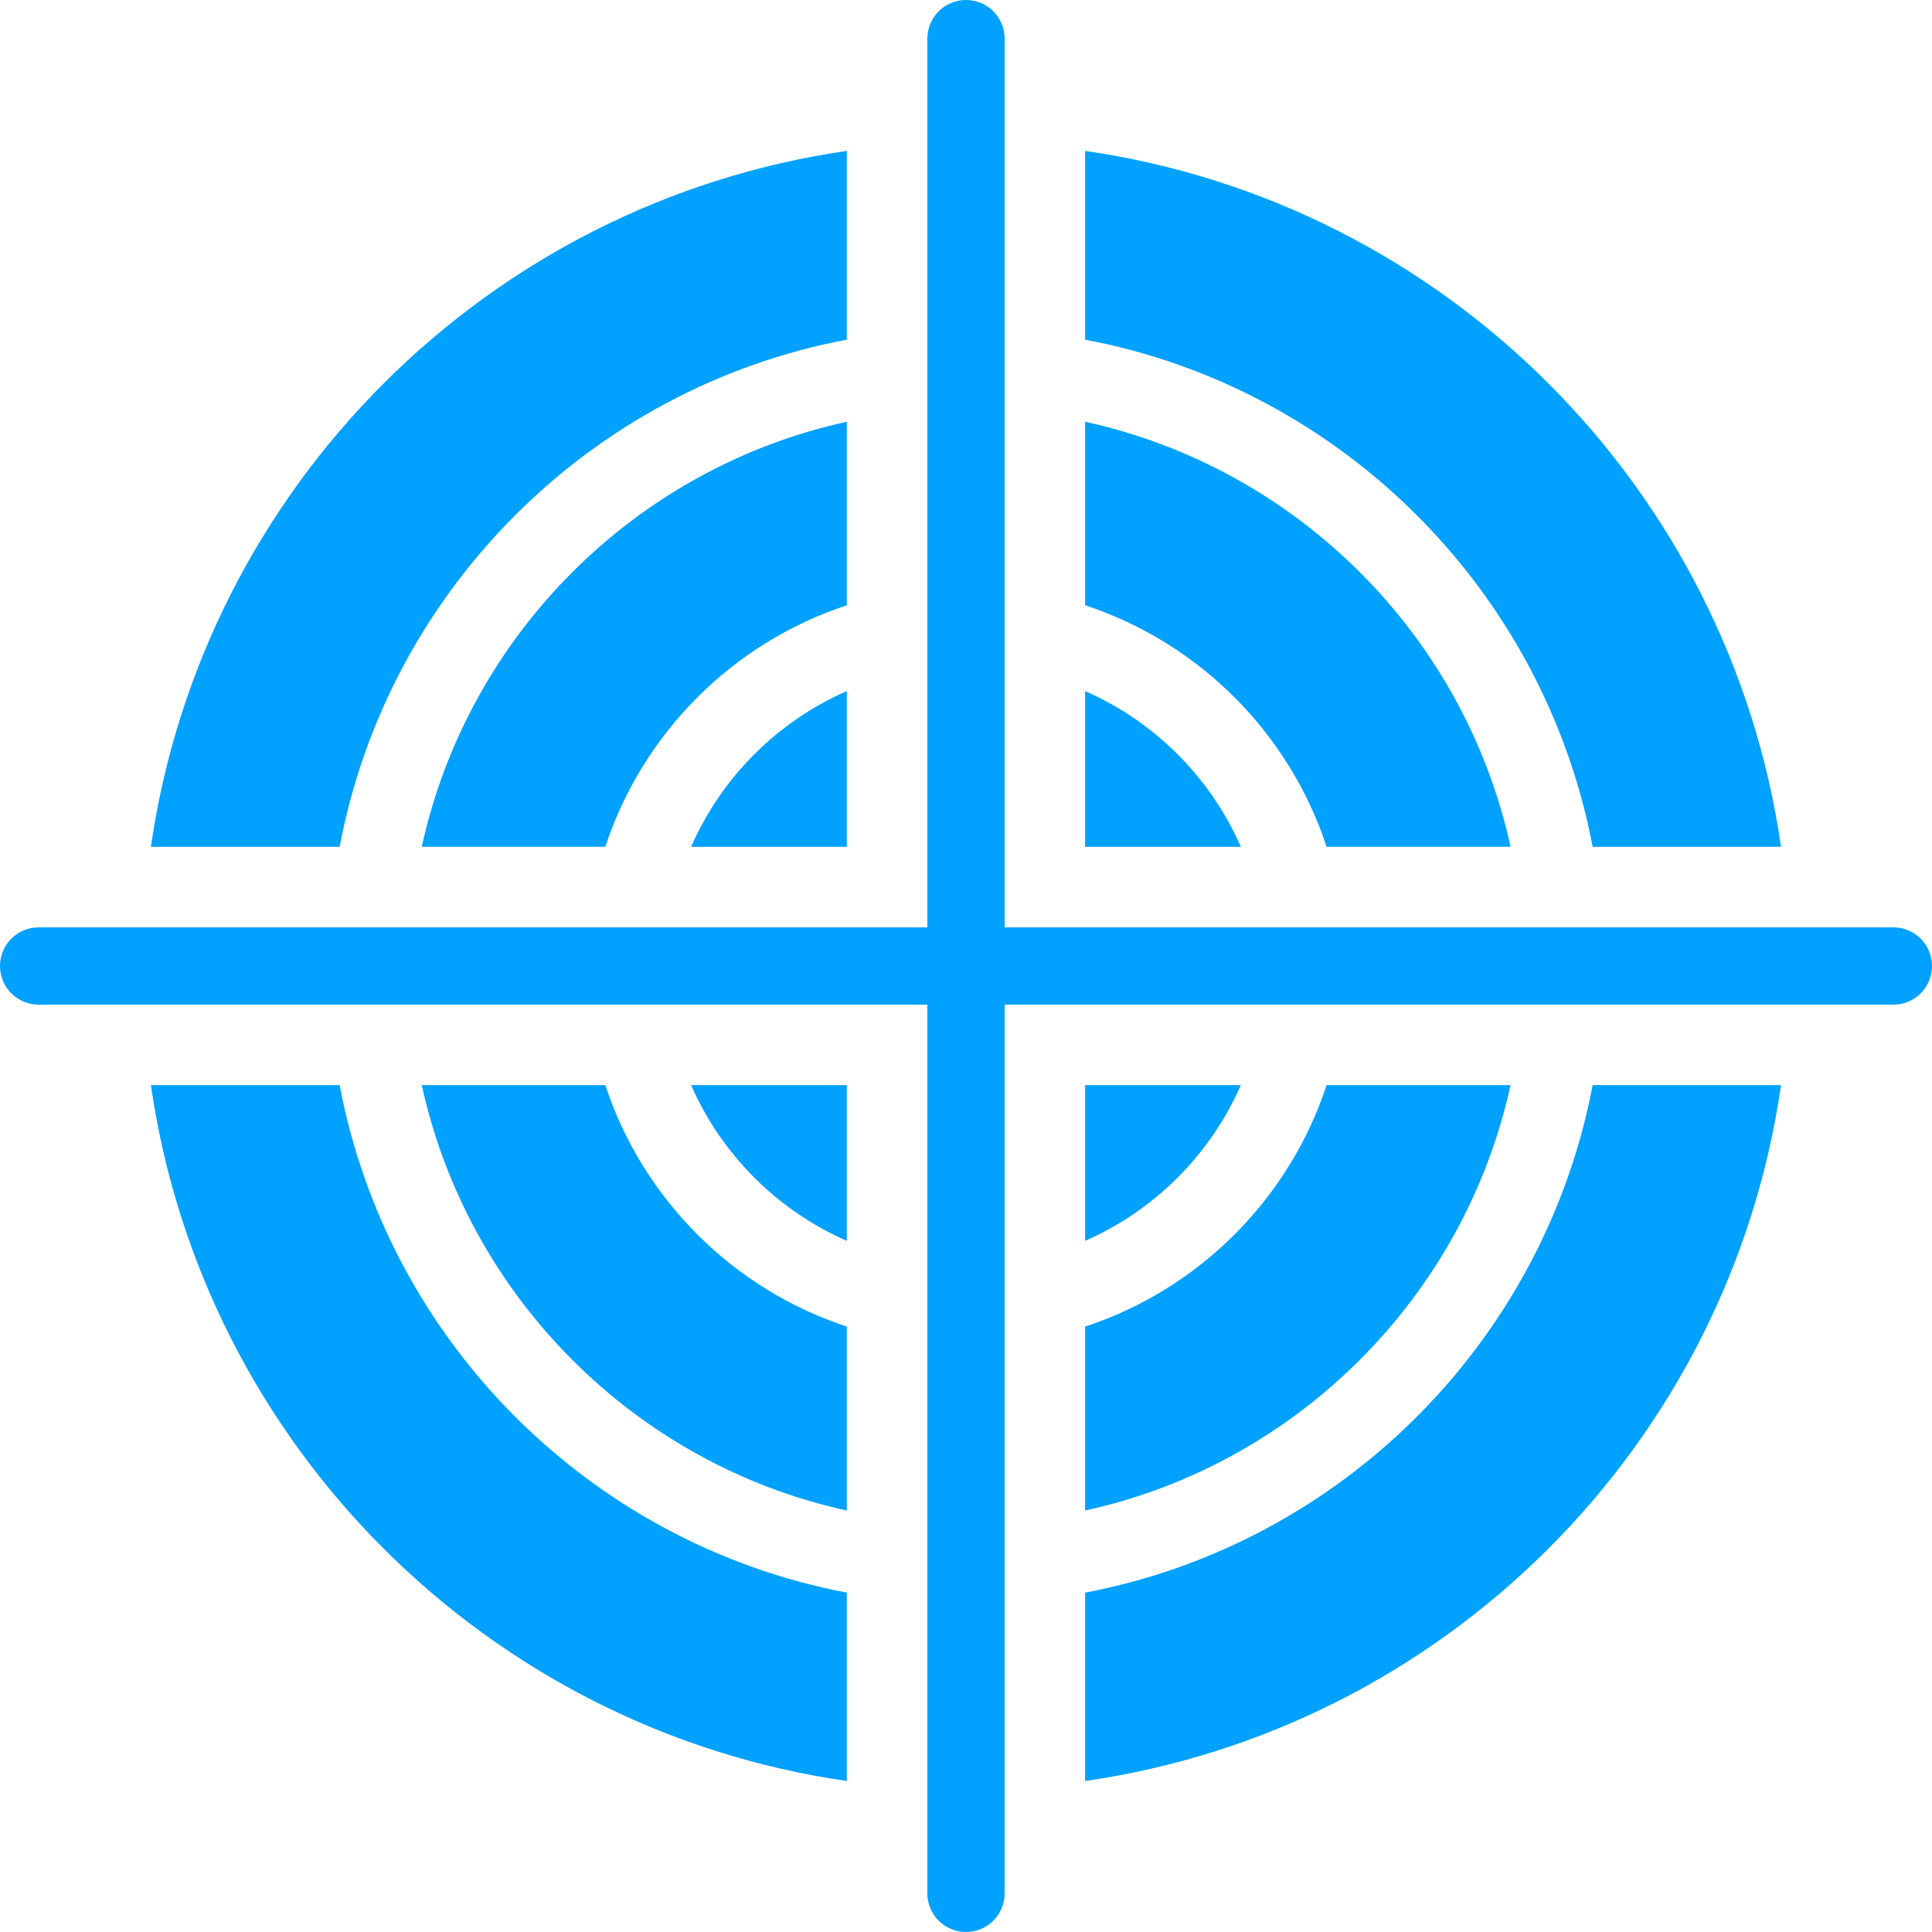 <svg width="100" height="100" viewBox="0 0 100 100" fill="none" xmlns="http://www.w3.org/2000/svg">
<g clip-path="url(#clip0_231_18648)">
<path d="M43.831 43.832V35.77C40.227 37.353 37.352 40.228 35.769 43.832H43.831Z" fill="#00A1FF"/>
<path d="M43.831 64.227V56.164H35.769C37.352 59.768 40.227 62.643 43.831 64.227Z" fill="#00A1FF"/>
<path d="M56.165 56.164V64.227C59.769 62.643 62.644 59.768 64.227 56.164H56.165Z" fill="#00A1FF"/>
<path d="M56.165 35.77V43.832H64.227C62.644 40.228 59.769 37.353 56.165 35.77Z" fill="#00A1FF"/>
<path d="M43.831 17.581V7.811C25.227 10.498 10.497 25.227 7.81 43.831H17.581C20.081 30.561 30.56 20.081 43.831 17.581Z" fill="#00A1FF"/>
<path d="M82.436 43.831H92.186C89.498 25.227 74.79 10.498 56.165 7.811V17.581C69.436 20.081 79.915 30.561 82.436 43.831Z" fill="#00A1FF"/>
<path d="M68.665 43.83H78.186C75.79 32.872 67.123 24.226 56.165 21.83V31.33C62.061 33.268 66.727 37.934 68.665 43.83Z" fill="#00A1FF"/>
<path d="M43.831 21.83C32.873 24.226 24.227 32.872 21.831 43.83H31.331C33.269 37.934 37.935 33.268 43.831 31.33V21.83Z" fill="#00A1FF"/>
<path d="M56.165 82.435V92.185C74.79 89.497 89.498 74.789 92.186 56.164H82.436C79.915 69.435 69.436 79.914 56.165 82.435Z" fill="#00A1FF"/>
<path d="M56.165 78.185C67.123 75.789 75.79 67.122 78.186 56.164H68.665C66.727 62.06 62.061 66.727 56.165 68.664V78.185Z" fill="#00A1FF"/>
<path d="M31.331 56.164H21.831C24.227 67.122 32.873 75.789 43.831 78.185V68.664C37.935 66.727 33.269 62.06 31.331 56.164Z" fill="#00A1FF"/>
<path d="M17.581 56.164H7.81C10.497 74.789 25.227 89.497 43.831 92.185V82.435C30.56 79.914 20.081 69.435 17.581 56.164Z" fill="#00A1FF"/>
<path d="M98 48H52V2C52 0.894 51.106 0 50 0C48.894 0 48 0.894 48 2V48H2C0.894 48 0 48.894 0 50C0 51.106 0.894 52 2 52H48V98C48 99.106 48.894 100 50 100C51.106 100 52 99.106 52 98V52H98C99.106 52 100 51.106 100 50C100 48.894 99.106 48 98 48Z" fill="#00A1FF"/>
</g>
<defs>
<clipPath id="clip0_231_18648">
<rect width="100" height="100" fill="white"/>
</clipPath>
</defs>
</svg>
